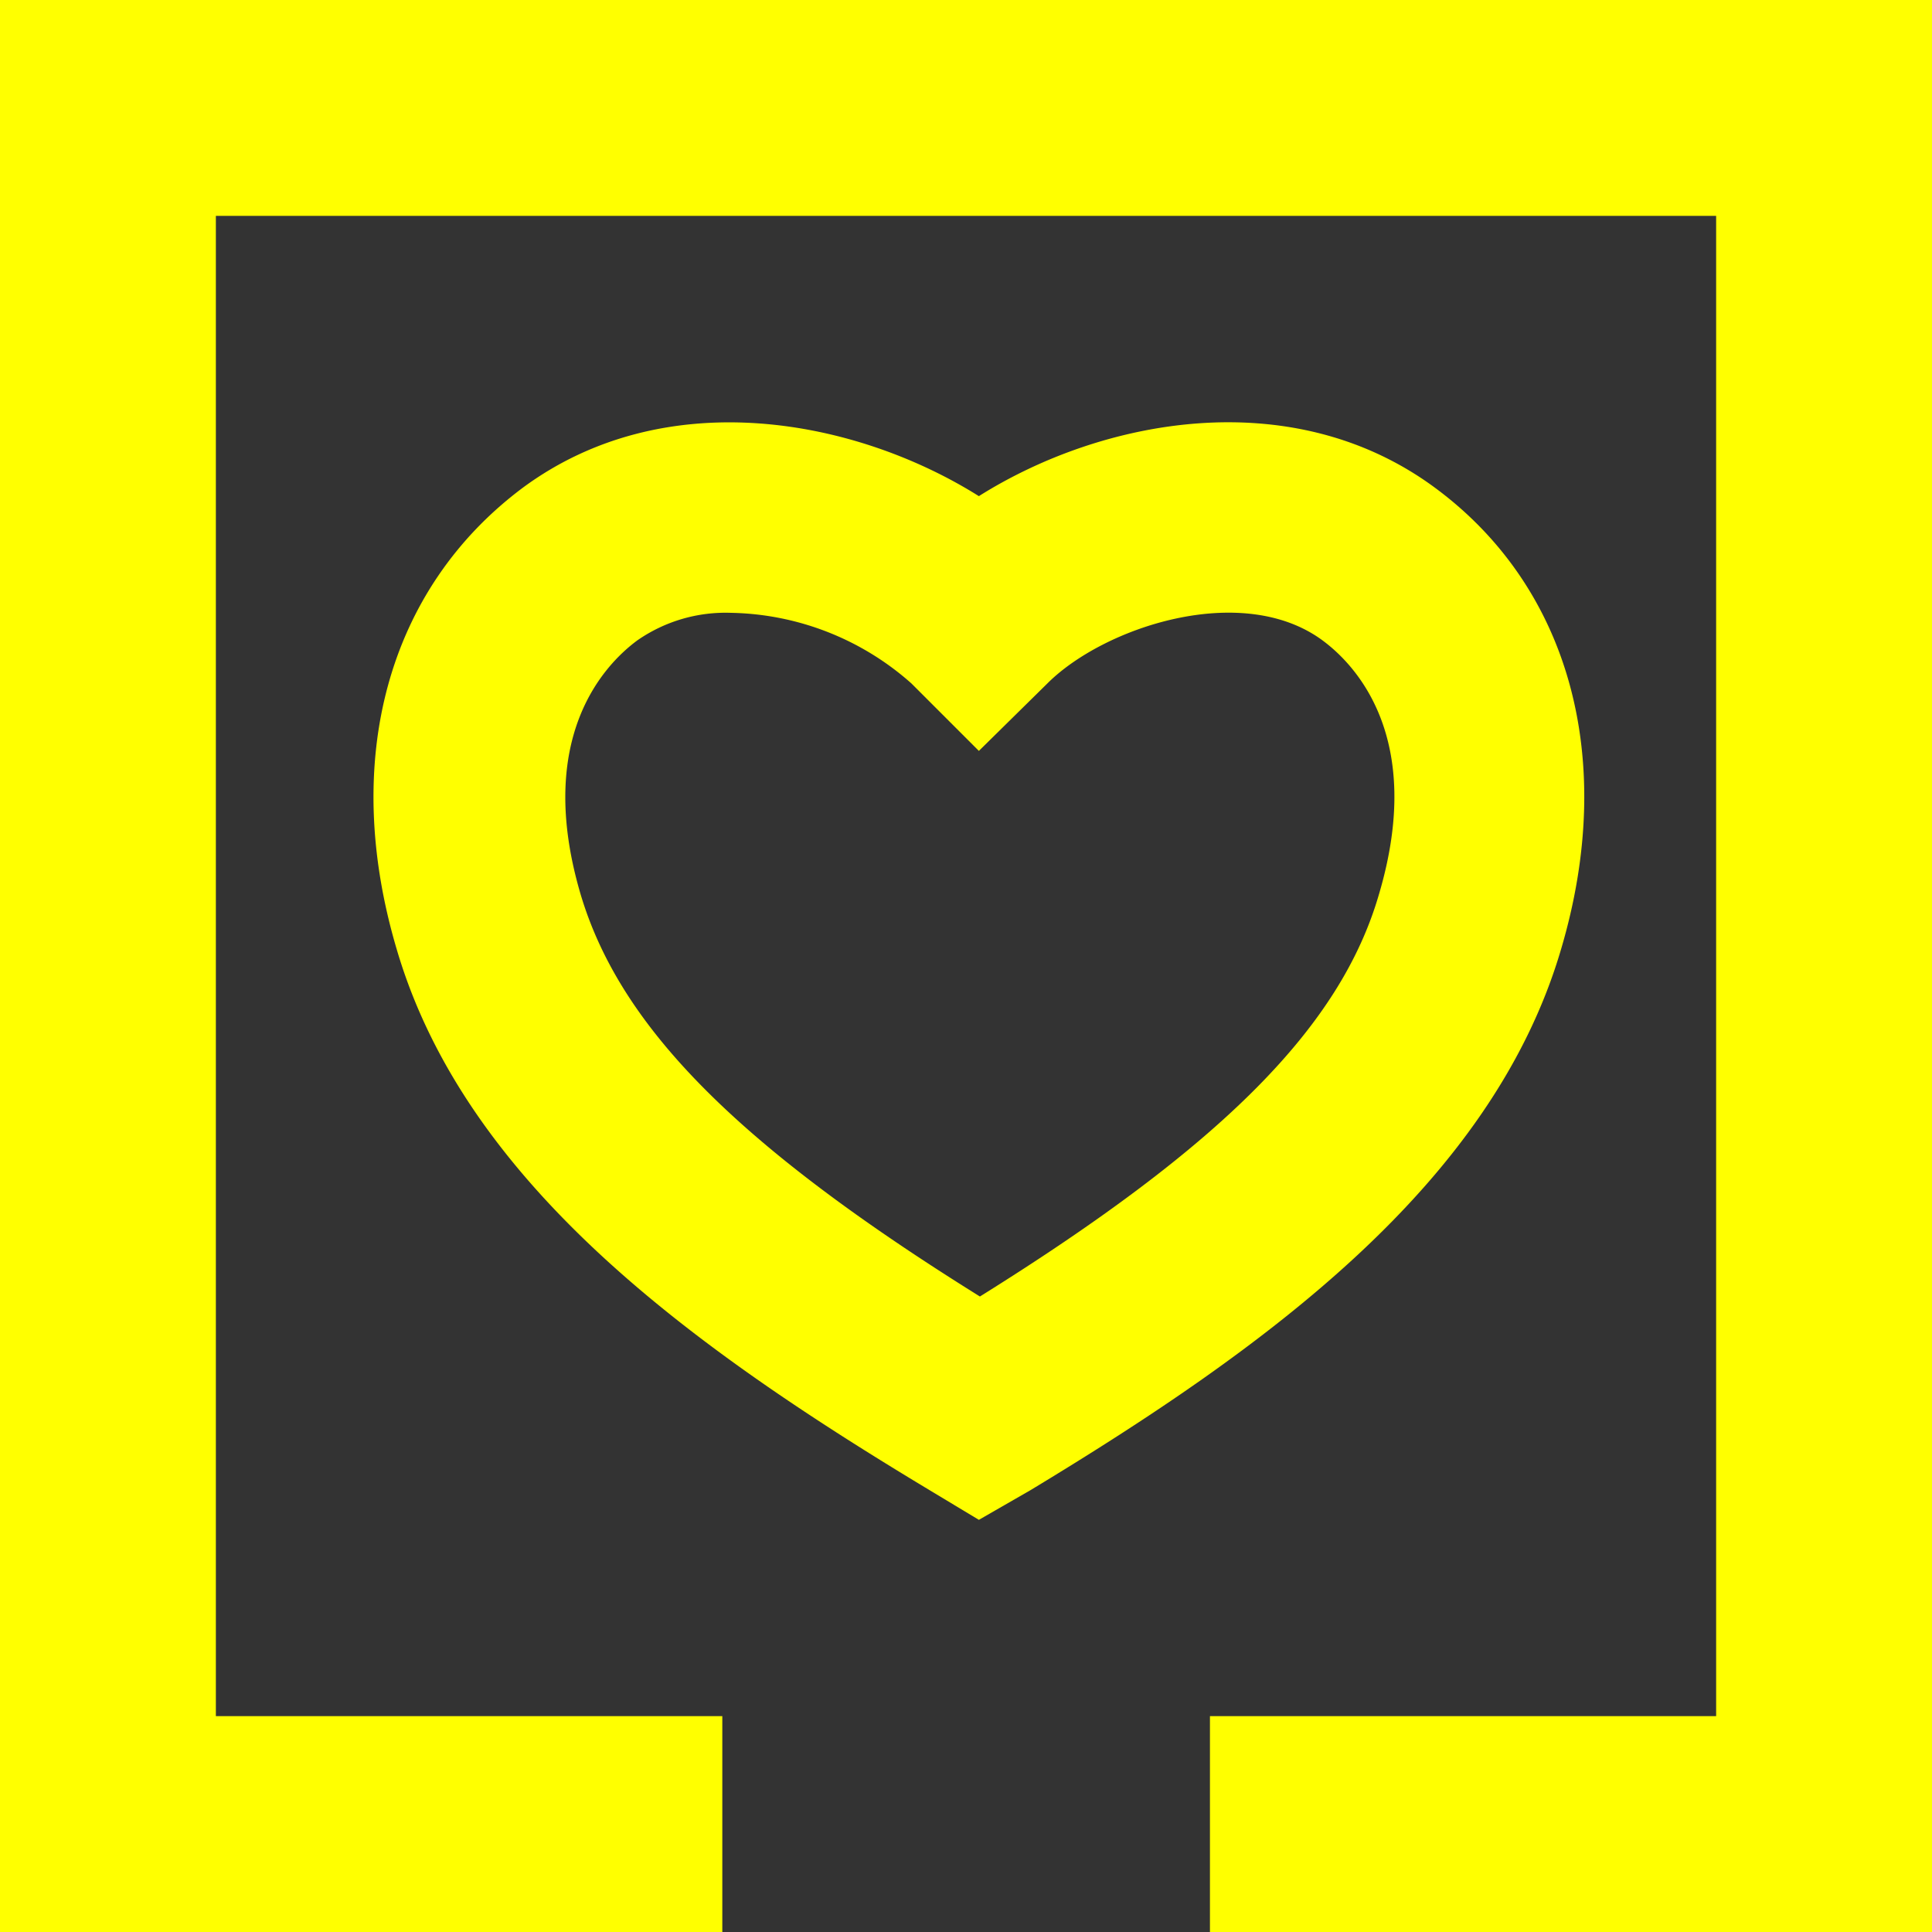 <svg xmlns="http://www.w3.org/2000/svg" viewBox="0 0 75 75"><rect x="0" y="0" width="75" height="75" fill="#333333" stroke="none"/><defs><style>.cls-1{fill:#ff0;}</style></defs><g id="Layer_2" data-name="Layer 2"><g id="Layer_1-2" data-name="Layer 1"><path class="cls-1" d="M28.38,23.79a6,6,0,0,0-3.64,1.07c-1.26.93-4,3.76-2.2,9.86,1.53,5.13,6.06,9.73,15.5,15.61,9.43-5.88,14-10.48,15.49-15.61,1.81-6.1-.93-8.93-2.19-9.86-3.12-2.3-8.49-.52-10.68,1.67L38,29.15l-2.62-2.62a10.83,10.83,0,0,0-7-2.74M38,59l-1.91-1.15c-9.13-5.49-18-11.84-20.69-21-2.18-7.35-.35-14,4.9-17.92,5.56-4.1,12.94-2.66,17.7.33,4.76-3,12.14-4.43,17.7-.33,5.25,3.87,7.08,10.57,4.9,17.92C57.91,46,49.08,52.36,40,57.85Z"/><polygon class="cls-1" points="0 0 0 75 28.04 75 28.04 66.62 8.38 66.62 8.38 8.38 66.62 8.38 66.62 66.62 46.97 66.62 46.97 75 75 75 75 0 0 0"/></g></g></svg>